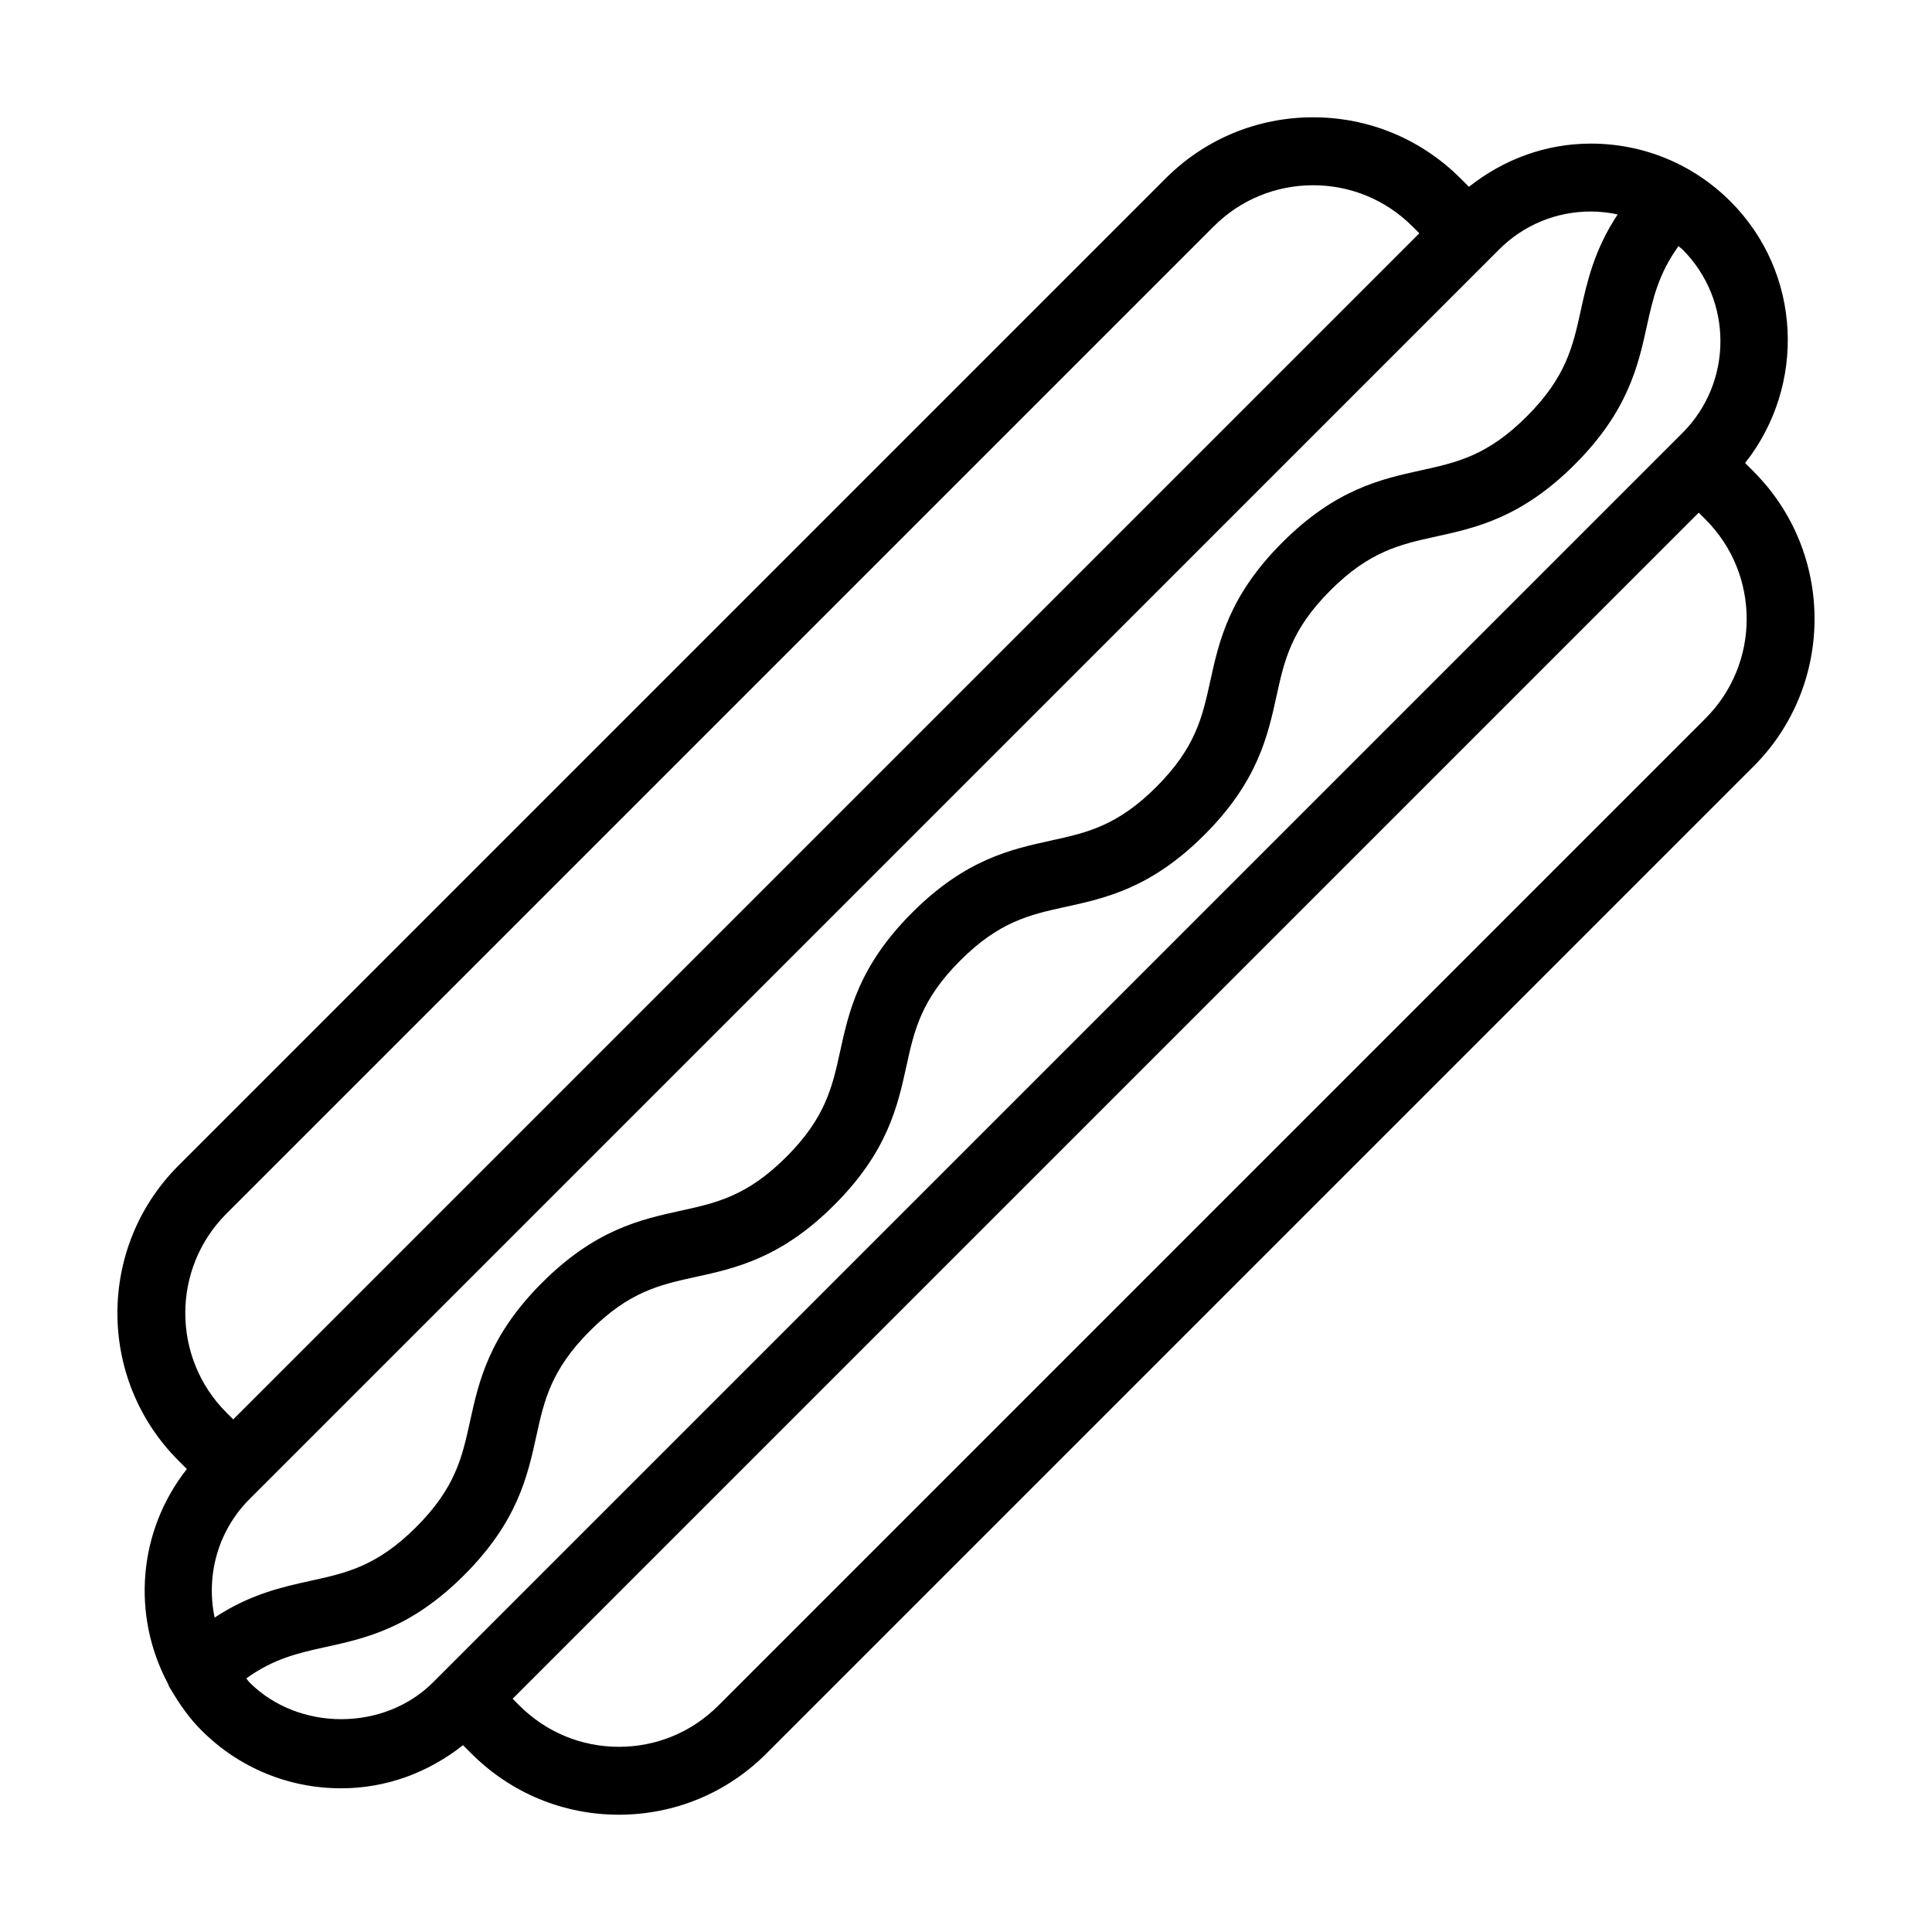 <?xml version="1.0" encoding="UTF-8"?>
<!-- Uploaded to: ICON Repo, www.svgrepo.com, Generator: ICON Repo Mixer Tools -->
<svg fill="#000000" width="800px" height="800px" version="1.1" viewBox="144 144 512 512" xmlns="http://www.w3.org/2000/svg">
 <path d="m608.72 268.95-2.246-2.25c16.203-20.531 15.066-50.367-3.867-69.309-9.895-9.887-23.047-15.336-37.023-15.336-11.918 0-23.098 4.164-32.301 11.449l-2.238-2.234c-10.438-10.434-24.309-16.184-39.062-16.184-14.75 0-28.633 5.75-39.07 16.188l-261.64 261.64c-21.543 21.543-21.543 56.594 0 78.137l2.25 2.254c-12.969 16.453-14.652 38.734-5.066 56.77 0.242 0.762 0.668 1.438 1.117 2.129 2.18 3.68 4.68 7.219 7.84 10.379 9.883 9.887 23.035 15.336 37.023 15.336 11.898 0 23.066-4.156 32.27-11.43l2.242 2.238c10.434 10.438 24.309 16.188 39.059 16.188s28.633-5.75 39.07-16.188l261.64-261.64c21.543-21.543 21.543-56.594 0-78.137zm-36.023-68.125c-6.242 9.43-8.105 17.875-9.797 25.551-2.074 9.422-3.867 17.559-14.277 27.973s-18.547 12.203-27.965 14.277c-10.641 2.336-22.695 4.992-36.828 19.125-14.137 14.129-16.781 26.18-19.117 36.816-2.066 9.414-3.848 17.539-14.25 27.949-10.395 10.398-18.52 12.176-27.93 14.238-10.629 2.332-22.676 4.973-36.793 19.09-14.129 14.125-16.773 26.172-19.109 36.809-2.066 9.414-3.848 17.539-14.25 27.941-10.402 10.398-18.527 12.18-27.93 14.246-10.629 2.328-22.684 4.973-36.805 19.098-14.129 14.117-16.762 26.168-19.102 36.801-2.066 9.414-3.848 17.539-14.242 27.938-10.402 10.395-18.527 12.176-27.938 14.242-7.66 1.684-16.082 3.551-25.488 9.758-2.312-10.992 0.742-22.895 9.258-31.41l331.14-331.15c6.492-6.492 15.121-10.062 24.301-10.062 2.426-0.004 4.801 0.281 7.117 0.77zm-368.7 264.82 261.64-261.64c7.039-7.035 16.395-10.914 26.348-10.914 9.945 0 19.301 3.879 26.34 10.922l1.816 1.812-314.33 314.33-1.816-1.816c-14.523-14.527-14.523-38.164 0-52.691zm6.141 124.22c-0.336-0.336-0.559-0.73-0.875-1.074 7.285-5.238 13.742-6.711 20.961-8.297 10.629-2.332 22.684-4.973 36.805-19.098 14.117-14.125 16.762-26.172 19.102-36.805 2.066-9.41 3.84-17.535 14.242-27.934 10.402-10.398 18.527-12.18 27.93-14.246 10.629-2.328 22.684-4.973 36.805-19.098 14.129-14.125 16.773-26.172 19.109-36.809 2.066-9.414 3.848-17.539 14.25-27.941 10.395-10.395 18.52-12.172 27.93-14.238 10.629-2.328 22.676-4.969 36.793-19.09 14.129-14.129 16.773-26.176 19.109-36.809 2.066-9.418 3.848-17.551 14.258-27.957 10.41-10.414 18.547-12.203 27.965-14.277 10.641-2.336 22.695-4.992 36.828-19.125 14.137-14.137 16.789-26.191 19.125-36.828 1.594-7.234 3.082-13.699 8.34-21.004 0.344 0.316 0.738 0.547 1.07 0.879 13.398 13.398 13.398 35.203 0 48.602l-2.043 2.043c-0.004 0.004-0.008 0.004-0.012 0.008-0.004 0.004-0.004 0.008-0.008 0.012l-329.08 329.08c-12.996 12.988-35.629 12.98-48.605 0.008zm385.86-255.5-261.64 261.64c-7.035 7.039-16.395 10.918-26.348 10.918-9.945 0-19.301-3.879-26.34-10.922l-1.816-1.812 314.33-314.33 1.812 1.812c14.523 14.527 14.523 38.164 0 52.691z"/>
</svg>